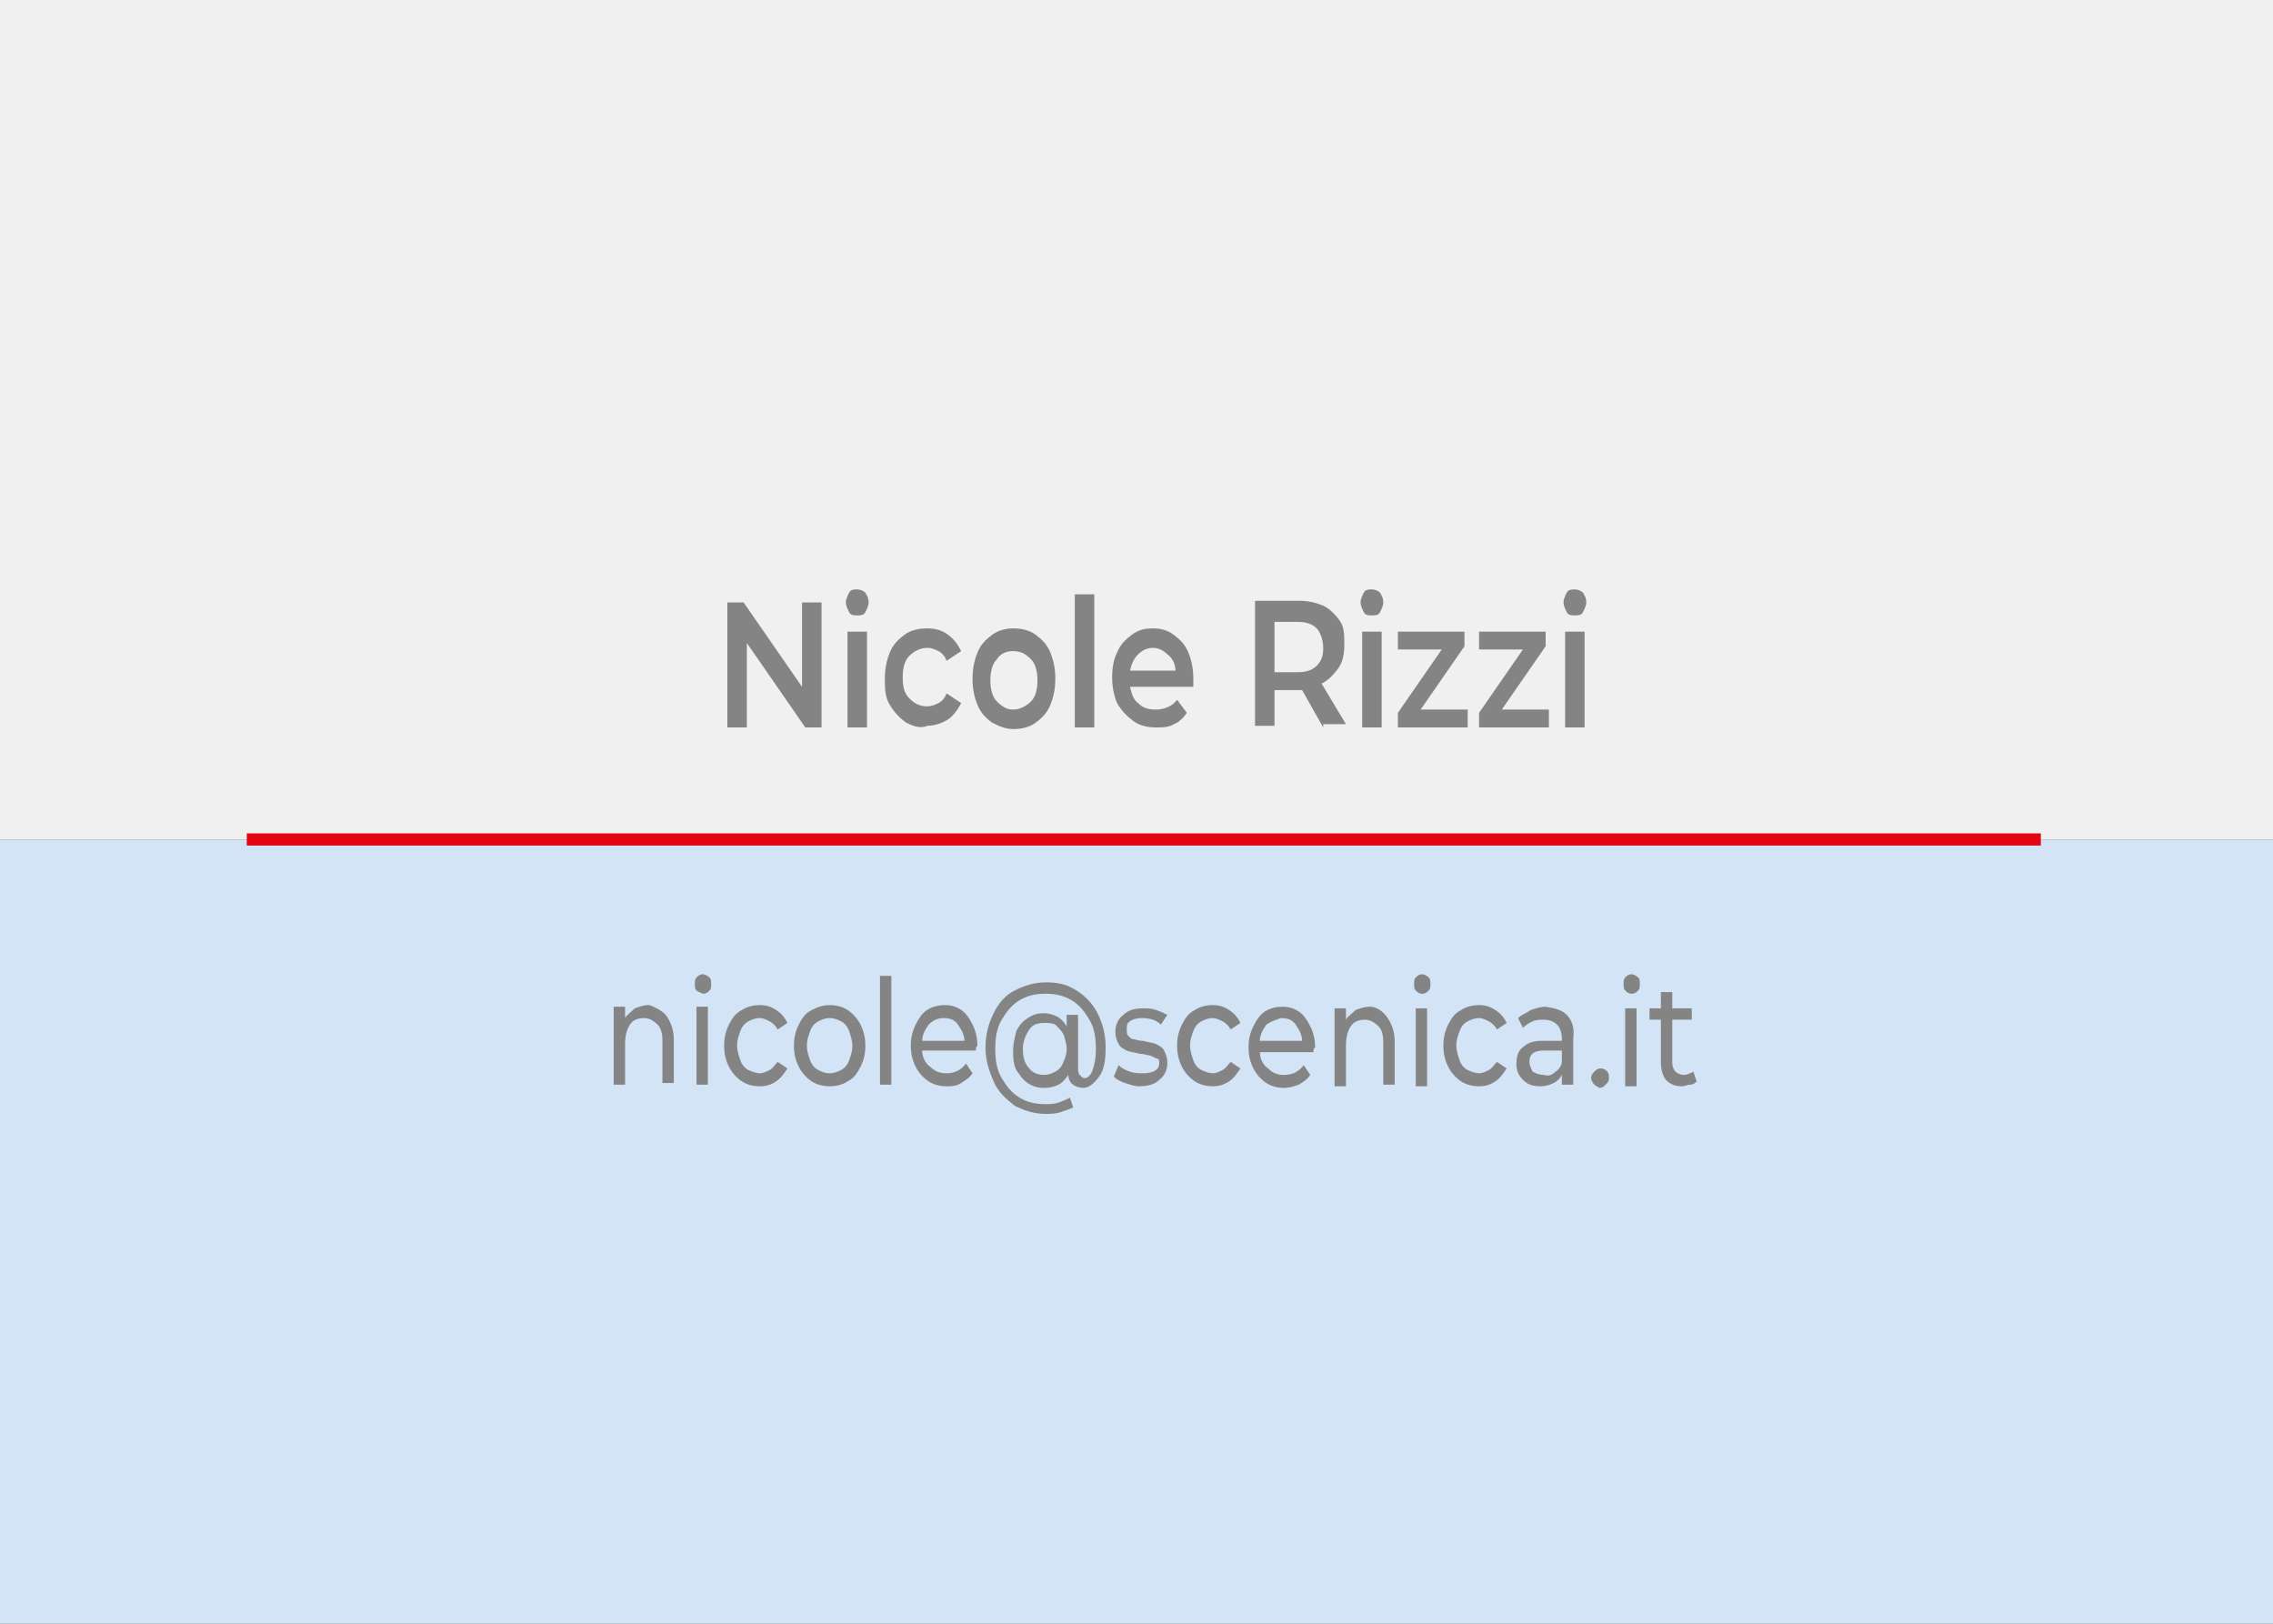 <?xml version="1.0" encoding="utf-8"?>
<!-- Generator: Adobe Illustrator 23.0.1, SVG Export Plug-In . SVG Version: 6.00 Build 0)  -->
<svg version="1.1" id="Livello_1" xmlns="http://www.w3.org/2000/svg" xmlns:xlink="http://www.w3.org/1999/xlink" x="0px" y="0px"
	 viewBox="0 0 140 100" style="enable-background:new 0 0 140 100;" xml:space="preserve">
<rect x="0" y="0" width="140" height="100" fill="#333333" stroke="none"/>
<style type="text/css">
	.st0{fill:#D2E4F5;}
	.st1{fill:#F0F0F0;}
	.st2{fill:none;stroke:#E20613;stroke-width:0.75;stroke-miterlimit:10;}
	.st3{enable-background:new    ;}
	.st4{fill:#848484;}
</style>
<g>
	<g>
		<rect y="51.7" class="st0" width="140" height="48.3"/>
		<rect class="st1" width="140" height="51.7"/>
		<line class="st2" x1="15.2" y1="51.7" x2="125.7" y2="51.7"/>
	</g>
</g>
<g class="st3">
	<path class="st4" d="M50.6,37.1v7.7h-1l-3.6-5.2v5.2h-1.2v-7.7h1l3.6,5.2v-5.2H50.6z"/>
	<path class="st4" d="M52.3,37.7c-0.1-0.2-0.2-0.4-0.2-0.6c0-0.2,0.1-0.4,0.2-0.6s0.3-0.2,0.5-0.2s0.4,0.1,0.5,0.2
		c0.1,0.2,0.2,0.3,0.2,0.6c0,0.2-0.1,0.4-0.2,0.6s-0.3,0.2-0.5,0.2C52.6,37.9,52.4,37.9,52.3,37.7z M52.2,38.9h1.2v5.9h-1.2V38.9z"
		/>
	<path class="st4" d="M55.8,44.5c-0.4-0.3-0.7-0.6-1-1.1s-0.3-1-0.3-1.6c0-0.6,0.1-1.1,0.3-1.6s0.5-0.8,0.9-1.1
		c0.4-0.3,0.9-0.4,1.4-0.4c0.5,0,0.9,0.1,1.3,0.4s0.6,0.6,0.8,1l-0.9,0.6c-0.1-0.3-0.3-0.5-0.5-0.6c-0.2-0.1-0.4-0.2-0.7-0.2
		c-0.4,0-0.8,0.2-1.1,0.5c-0.3,0.3-0.4,0.8-0.4,1.3c0,0.6,0.1,1,0.4,1.3c0.3,0.3,0.6,0.5,1.1,0.5c0.3,0,0.5-0.1,0.7-0.2
		c0.2-0.1,0.4-0.3,0.5-0.6l0.9,0.6c-0.2,0.4-0.5,0.8-0.8,1s-0.8,0.4-1.3,0.4C56.7,44.9,56.2,44.7,55.8,44.5z"/>
	<path class="st4" d="M61.1,44.5c-0.4-0.3-0.7-0.6-0.9-1.1c-0.2-0.5-0.3-1-0.3-1.6c0-0.6,0.1-1.1,0.3-1.6c0.2-0.5,0.5-0.8,0.9-1.1
		c0.4-0.3,0.9-0.4,1.3-0.4c0.5,0,1,0.1,1.4,0.4c0.4,0.3,0.7,0.6,0.9,1.1s0.3,1,0.3,1.6c0,0.6-0.1,1.1-0.3,1.6s-0.5,0.8-0.9,1.1
		c-0.4,0.3-0.9,0.4-1.4,0.4C61.9,44.9,61.5,44.7,61.1,44.5z M63.5,43.2c0.3-0.3,0.4-0.8,0.4-1.3s-0.1-1-0.4-1.3
		c-0.3-0.3-0.6-0.5-1.1-0.5s-0.8,0.2-1,0.5c-0.3,0.3-0.4,0.8-0.4,1.3s0.1,1,0.4,1.3c0.3,0.3,0.6,0.5,1,0.5S63.2,43.5,63.5,43.2z"/>
	<path class="st4" d="M66.2,36.6h1.2v8.2h-1.2V36.6z"/>
	<path class="st4" d="M73.5,42.3h-3.9c0.1,0.4,0.2,0.8,0.5,1c0.3,0.3,0.6,0.4,1.1,0.4c0.5,0,1-0.2,1.3-0.6l0.6,0.8
		c-0.2,0.3-0.5,0.6-0.8,0.7c-0.3,0.2-0.7,0.2-1.1,0.2c-0.5,0-1-0.1-1.4-0.4c-0.4-0.3-0.7-0.6-1-1.1c-0.2-0.5-0.3-1-0.3-1.6
		c0-0.6,0.1-1.1,0.3-1.5c0.2-0.5,0.5-0.8,0.9-1.1c0.4-0.3,0.8-0.4,1.3-0.4c0.5,0,0.9,0.1,1.3,0.4s0.7,0.6,0.9,1.1
		c0.2,0.5,0.3,1,0.3,1.6C73.5,42,73.5,42.1,73.5,42.3z M70.1,40.3c-0.3,0.3-0.4,0.6-0.5,1h2.8c0-0.4-0.2-0.8-0.5-1
		c-0.3-0.3-0.6-0.4-0.9-0.4C70.6,39.9,70.3,40.1,70.1,40.3z"/>
	<path class="st4" d="M81.5,44.8l-1.3-2.3c-0.1,0-0.1,0-0.2,0h-1.5v2.2h-1.2v-7.7h2.7c0.6,0,1,0.1,1.5,0.3c0.4,0.2,0.7,0.5,1,0.9
		s0.3,0.9,0.3,1.5c0,0.6-0.1,1.1-0.4,1.5s-0.6,0.7-1,0.9l1.5,2.5H81.5z M81.1,38.7c-0.3-0.3-0.7-0.4-1.2-0.4h-1.4v3.1h1.4
		c0.5,0,0.9-0.1,1.2-0.4c0.3-0.3,0.4-0.6,0.4-1.1S81.3,38.9,81.1,38.7z"/>
	<path class="st4" d="M84,37.7c-0.1-0.2-0.2-0.4-0.2-0.6c0-0.2,0.1-0.4,0.2-0.6s0.3-0.2,0.5-0.2c0.2,0,0.4,0.1,0.5,0.2
		c0.1,0.2,0.2,0.3,0.2,0.6c0,0.2-0.1,0.4-0.2,0.6s-0.3,0.2-0.5,0.2C84.3,37.9,84.1,37.9,84,37.7z M83.9,38.9h1.2v5.9h-1.2V38.9z"/>
	<path class="st4" d="M90.4,43.7v1.1h-4.3v-0.9l2.7-3.9h-2.7v-1.1h4.1v0.9l-2.7,3.9H90.4z"/>
	<path class="st4" d="M95.4,43.7v1.1h-4.3v-0.9l2.7-3.9h-2.7v-1.1h4.1v0.9l-2.7,3.9H95.4z"/>
	<path class="st4" d="M96.5,37.7c-0.1-0.2-0.2-0.4-0.2-0.6c0-0.2,0.1-0.4,0.2-0.6s0.3-0.2,0.5-0.2c0.2,0,0.4,0.1,0.5,0.2
		c0.1,0.2,0.2,0.3,0.2,0.6c0,0.2-0.1,0.4-0.2,0.6s-0.3,0.2-0.5,0.2C96.8,37.9,96.6,37.9,96.5,37.7z M96.4,38.9h1.2v5.9h-1.2V38.9z"
		/>
</g>
<g class="st3">
	<path class="st4" d="M41,62.5c0.3,0.4,0.5,0.9,0.5,1.5v2.7h-0.7v-2.6c0-0.5-0.1-0.8-0.3-1s-0.5-0.4-0.8-0.4c-0.4,0-0.7,0.1-0.9,0.4
		c-0.2,0.3-0.3,0.7-0.3,1.2v2.5h-0.7V62h0.7v0.7c0.1-0.2,0.4-0.4,0.6-0.6c0.3-0.1,0.5-0.2,0.9-0.2C40.3,62,40.7,62.2,41,62.5z"/>
	<path class="st4" d="M42.9,61c-0.1-0.1-0.1-0.2-0.1-0.4s0-0.3,0.1-0.4c0.1-0.1,0.2-0.2,0.4-0.2c0.1,0,0.3,0.1,0.4,0.2
		c0.1,0.1,0.1,0.2,0.1,0.4s0,0.3-0.1,0.4c-0.1,0.1-0.2,0.2-0.4,0.2C43.1,61.1,43,61.1,42.9,61z M42.9,62h0.7v4.8h-0.7V62z"/>
	<path class="st4" d="M45.7,66.6c-0.3-0.2-0.6-0.5-0.8-0.9s-0.3-0.8-0.3-1.3s0.1-0.9,0.3-1.3c0.2-0.4,0.4-0.7,0.8-0.9
		c0.3-0.2,0.7-0.3,1.1-0.3c0.4,0,0.7,0.1,1,0.3s0.5,0.4,0.7,0.8l-0.6,0.4c-0.1-0.2-0.3-0.4-0.5-0.5s-0.4-0.2-0.6-0.2
		c-0.3,0-0.5,0.1-0.7,0.2c-0.2,0.1-0.4,0.3-0.5,0.6s-0.2,0.5-0.2,0.9c0,0.3,0.1,0.6,0.2,0.9c0.1,0.3,0.3,0.5,0.5,0.6
		s0.5,0.2,0.7,0.2s0.4-0.1,0.6-0.2c0.2-0.1,0.3-0.3,0.5-0.5l0.6,0.4c-0.2,0.3-0.4,0.6-0.7,0.8c-0.3,0.2-0.6,0.3-1,0.3
		C46.4,66.9,46,66.8,45.7,66.6z"/>
	<path class="st4" d="M50,66.6c-0.3-0.2-0.6-0.5-0.8-0.9s-0.3-0.8-0.3-1.3s0.1-0.9,0.3-1.3c0.2-0.4,0.4-0.7,0.8-0.9s0.7-0.3,1.1-0.3
		c0.4,0,0.8,0.1,1.1,0.3s0.6,0.5,0.8,0.9s0.3,0.8,0.3,1.3s-0.1,0.9-0.3,1.3s-0.4,0.7-0.8,0.9c-0.3,0.2-0.7,0.3-1.1,0.3
		S50.3,66.8,50,66.6z M51.8,65.9c0.2-0.1,0.4-0.3,0.5-0.6c0.1-0.3,0.2-0.5,0.2-0.9c0-0.3-0.1-0.6-0.2-0.9c-0.1-0.3-0.3-0.5-0.5-0.6
		s-0.4-0.2-0.7-0.2s-0.5,0.1-0.7,0.2c-0.2,0.1-0.4,0.3-0.5,0.6s-0.2,0.5-0.2,0.9s0.1,0.6,0.2,0.9c0.1,0.3,0.3,0.5,0.5,0.6
		s0.4,0.2,0.7,0.2C51.4,66.1,51.6,66,51.8,65.9z"/>
	<path class="st4" d="M54.2,60.1h0.7v6.7h-0.7V60.1z"/>
	<path class="st4" d="M60.1,64.7h-3.3c0,0.4,0.2,0.8,0.5,1c0.3,0.3,0.6,0.4,1,0.4c0.5,0,0.9-0.2,1.2-0.6l0.4,0.6
		c-0.2,0.3-0.4,0.4-0.7,0.6s-0.6,0.2-0.9,0.2c-0.4,0-0.8-0.1-1.1-0.3c-0.3-0.2-0.6-0.5-0.8-0.9s-0.3-0.8-0.3-1.3s0.1-0.9,0.3-1.3
		c0.2-0.4,0.4-0.7,0.7-0.9s0.7-0.3,1.1-0.3c0.4,0,0.7,0.1,1,0.3s0.5,0.5,0.7,0.9s0.3,0.8,0.3,1.3C60.1,64.5,60.1,64.6,60.1,64.7z
		 M57.2,63.1c-0.2,0.3-0.4,0.6-0.4,1h2.6c0-0.4-0.2-0.7-0.4-1s-0.5-0.4-0.9-0.4C57.7,62.7,57.4,62.9,57.2,63.1z"/>
	<path class="st4" d="M66.3,61c0.5,0.3,1,0.8,1.3,1.4c0.3,0.6,0.5,1.3,0.5,2.1c0,0.8-0.1,1.4-0.4,1.8s-0.6,0.7-1,0.7
		c-0.2,0-0.5-0.1-0.6-0.2c-0.2-0.1-0.3-0.4-0.3-0.6c-0.2,0.3-0.4,0.5-0.6,0.6S64.7,67,64.3,67c-0.4,0-0.7-0.1-1-0.3
		c-0.3-0.2-0.5-0.5-0.7-0.8c-0.2-0.4-0.2-0.8-0.2-1.2c0-0.4,0.1-0.8,0.2-1.2c0.2-0.4,0.4-0.6,0.7-0.8s0.6-0.3,1-0.3
		c0.3,0,0.6,0.1,0.8,0.2c0.2,0.1,0.4,0.3,0.6,0.6v-0.7h0.7v3.2c0,0.2,0,0.4,0.1,0.5s0.2,0.2,0.3,0.2c0.2,0,0.4-0.2,0.5-0.5
		s0.2-0.7,0.2-1.3c0-0.7-0.1-1.3-0.4-1.8s-0.6-0.9-1.1-1.2s-1-0.4-1.6-0.4c-0.6,0-1.1,0.1-1.6,0.4c-0.5,0.3-0.8,0.7-1.1,1.2
		s-0.4,1.1-0.4,1.8c0,0.7,0.1,1.3,0.4,1.8c0.3,0.5,0.6,0.9,1.1,1.2c0.5,0.3,1,0.4,1.6,0.4c0.3,0,0.5,0,0.8-0.1s0.5-0.2,0.7-0.3
		l0.2,0.6c-0.2,0.1-0.5,0.2-0.8,0.3c-0.3,0.1-0.6,0.1-0.9,0.1c-0.7,0-1.3-0.2-1.9-0.5c-0.5-0.4-1-0.8-1.3-1.5s-0.5-1.3-0.5-2.1
		c0-0.8,0.2-1.5,0.5-2.1s0.7-1.1,1.3-1.4c0.6-0.3,1.2-0.5,1.9-0.5C65.1,60.5,65.7,60.6,66.3,61z M65,66c0.2-0.1,0.4-0.3,0.5-0.6
		c0.1-0.2,0.2-0.5,0.2-0.8s-0.1-0.6-0.2-0.9c-0.1-0.2-0.3-0.4-0.5-0.6C64.8,63,64.6,63,64.3,63c-0.4,0-0.7,0.1-0.9,0.4
		c-0.2,0.3-0.4,0.7-0.4,1.2s0.1,0.9,0.4,1.2c0.2,0.3,0.6,0.4,0.9,0.4S64.8,66.1,65,66z"/>
	<path class="st4" d="M69.3,66.7c-0.3-0.1-0.5-0.2-0.7-0.4l0.3-0.7c0.2,0.2,0.4,0.3,0.7,0.4c0.3,0.1,0.5,0.1,0.8,0.1
		c0.6,0,1-0.2,1-0.6c0-0.1,0-0.3-0.1-0.3S70.9,65,70.8,65s-0.3-0.1-0.6-0.1c-0.3-0.1-0.6-0.1-0.8-0.2s-0.4-0.2-0.5-0.4
		c-0.1-0.2-0.2-0.4-0.2-0.8c0-0.4,0.2-0.8,0.5-1c0.3-0.3,0.7-0.4,1.2-0.4c0.3,0,0.5,0,0.8,0.1s0.5,0.2,0.7,0.3l-0.4,0.6
		c-0.3-0.3-0.7-0.4-1.2-0.4c-0.3,0-0.6,0.1-0.7,0.2c-0.2,0.1-0.2,0.3-0.2,0.5s0,0.3,0.1,0.4c0.1,0.1,0.2,0.2,0.3,0.2
		c0.1,0,0.3,0.1,0.6,0.1c0.3,0.1,0.6,0.1,0.8,0.2c0.2,0.1,0.4,0.2,0.5,0.4c0.1,0.2,0.2,0.4,0.2,0.8s-0.2,0.8-0.5,1
		c-0.3,0.3-0.7,0.4-1.3,0.4C69.9,66.9,69.6,66.8,69.3,66.7z"/>
	<path class="st4" d="M73.6,66.6c-0.3-0.2-0.6-0.5-0.8-0.9c-0.2-0.4-0.3-0.8-0.3-1.3s0.1-0.9,0.3-1.3s0.4-0.7,0.8-0.9
		c0.3-0.2,0.7-0.3,1.1-0.3s0.7,0.1,1,0.3s0.5,0.4,0.7,0.8l-0.6,0.4c-0.1-0.2-0.3-0.4-0.5-0.5s-0.4-0.2-0.6-0.2
		c-0.3,0-0.5,0.1-0.7,0.2c-0.2,0.1-0.4,0.3-0.5,0.6s-0.2,0.5-0.2,0.9c0,0.3,0.1,0.6,0.2,0.9s0.3,0.5,0.5,0.6s0.5,0.2,0.7,0.2
		s0.4-0.1,0.6-0.2s0.3-0.3,0.5-0.5l0.6,0.4c-0.2,0.3-0.4,0.6-0.7,0.8c-0.3,0.2-0.6,0.3-1,0.3C74.3,66.9,73.9,66.8,73.6,66.6z"/>
	<path class="st4" d="M80.9,64.8h-3.3c0,0.4,0.2,0.8,0.5,1c0.3,0.3,0.6,0.4,1,0.4c0.5,0,0.9-0.2,1.2-0.6l0.4,0.6
		c-0.2,0.3-0.4,0.4-0.7,0.6c-0.3,0.1-0.6,0.2-0.9,0.2c-0.4,0-0.8-0.1-1.1-0.3c-0.3-0.2-0.6-0.5-0.8-0.9c-0.2-0.4-0.3-0.8-0.3-1.3
		s0.1-0.9,0.3-1.3c0.2-0.4,0.4-0.7,0.7-0.9c0.3-0.2,0.7-0.3,1.1-0.3s0.7,0.1,1,0.3s0.5,0.5,0.7,0.9S81,64,81,64.5
		C80.9,64.6,80.9,64.6,80.9,64.8z M78,63.1c-0.2,0.3-0.4,0.6-0.4,1h2.6c0-0.4-0.2-0.7-0.4-1s-0.5-0.4-0.9-0.4
		C78.6,62.8,78.3,62.9,78,63.1z"/>
	<path class="st4" d="M85.4,62.6c0.3,0.4,0.5,0.9,0.5,1.5v2.7h-0.7v-2.6c0-0.5-0.1-0.8-0.3-1c-0.2-0.2-0.5-0.4-0.8-0.4
		c-0.4,0-0.7,0.1-0.9,0.4c-0.2,0.3-0.3,0.7-0.3,1.2v2.5h-0.7v-4.8h0.7v0.7c0.1-0.2,0.4-0.4,0.6-0.6c0.3-0.1,0.5-0.2,0.9-0.2
		C84.7,62,85.1,62.2,85.4,62.6z"/>
	<path class="st4" d="M87.2,61c-0.1-0.1-0.1-0.2-0.1-0.4s0-0.3,0.1-0.4c0.1-0.1,0.2-0.2,0.4-0.2c0.1,0,0.3,0.1,0.4,0.2
		c0.1,0.1,0.1,0.2,0.1,0.4s0,0.3-0.1,0.4s-0.2,0.2-0.4,0.2S87.3,61.1,87.2,61z M87.2,62.1h0.7v4.8h-0.7V62.1z"/>
	<path class="st4" d="M90,66.6c-0.3-0.2-0.6-0.5-0.8-0.9c-0.2-0.4-0.3-0.8-0.3-1.3s0.1-0.9,0.3-1.3c0.2-0.4,0.4-0.7,0.8-0.9
		c0.3-0.2,0.7-0.3,1.1-0.3s0.7,0.1,1,0.3s0.5,0.4,0.7,0.8l-0.6,0.4c-0.1-0.2-0.3-0.4-0.5-0.5s-0.4-0.2-0.6-0.2
		c-0.3,0-0.5,0.1-0.7,0.2c-0.2,0.1-0.4,0.3-0.5,0.6s-0.2,0.5-0.2,0.9c0,0.3,0.1,0.6,0.2,0.9s0.3,0.5,0.5,0.6s0.5,0.2,0.7,0.2
		s0.4-0.1,0.6-0.2s0.3-0.3,0.5-0.5l0.6,0.4c-0.2,0.3-0.4,0.6-0.7,0.8c-0.3,0.2-0.6,0.3-1,0.3S90.3,66.8,90,66.6z"/>
	<path class="st4" d="M96.5,62.5c0.3,0.3,0.5,0.8,0.4,1.4v2.9h-0.7v-0.6c-0.1,0.2-0.3,0.4-0.5,0.5s-0.5,0.2-0.8,0.2
		c-0.5,0-0.8-0.1-1.1-0.4c-0.3-0.3-0.4-0.6-0.4-1s0.1-0.8,0.4-1c0.3-0.3,0.7-0.4,1.2-0.4h1.2V64c0-0.4-0.1-0.7-0.3-0.9
		c-0.2-0.2-0.5-0.3-0.8-0.3c-0.2,0-0.5,0-0.7,0.1s-0.4,0.2-0.6,0.4l-0.3-0.6c0.2-0.2,0.5-0.3,0.8-0.5c0.3-0.1,0.6-0.2,0.9-0.2
		C95.8,62.1,96.2,62.2,96.5,62.5z M95.8,66c0.2-0.1,0.4-0.4,0.4-0.6v-0.7h-1.1c-0.6,0-0.9,0.2-0.9,0.7c0,0.2,0.1,0.4,0.2,0.6
		c0.2,0.1,0.4,0.2,0.7,0.2C95.4,66.3,95.6,66.2,95.8,66z"/>
	<path class="st4" d="M98.2,66.8c-0.1-0.1-0.2-0.3-0.2-0.4c0-0.2,0.1-0.3,0.2-0.4s0.2-0.2,0.4-0.2s0.3,0.1,0.4,0.2s0.1,0.3,0.1,0.4
		c0,0.2-0.1,0.3-0.2,0.4S98.7,67,98.5,67C98.4,66.9,98.3,66.9,98.2,66.8z"/>
	<path class="st4" d="M100.1,61c-0.1-0.1-0.1-0.2-0.1-0.4s0-0.3,0.1-0.4c0.1-0.1,0.2-0.2,0.4-0.2c0.1,0,0.3,0.1,0.4,0.2
		c0.1,0.1,0.1,0.2,0.1,0.4s0,0.3-0.1,0.4c-0.1,0.1-0.2,0.2-0.4,0.2C100.3,61.2,100.2,61.1,100.1,61z M100.1,62.1h0.7v4.8h-0.7V62.1z
		"/>
	<path class="st4" d="M104.5,66.6c-0.1,0.1-0.2,0.2-0.4,0.2s-0.3,0.1-0.5,0.1c-0.4,0-0.7-0.1-1-0.4c-0.2-0.3-0.3-0.6-0.3-1.1v-2.6
		h-0.7v-0.7h0.7v-1h0.7v1h1.2v0.7H103v2.6c0,0.3,0.1,0.5,0.2,0.6s0.3,0.2,0.5,0.2s0.4-0.1,0.6-0.2L104.5,66.6z"/>
</g>
</svg>
